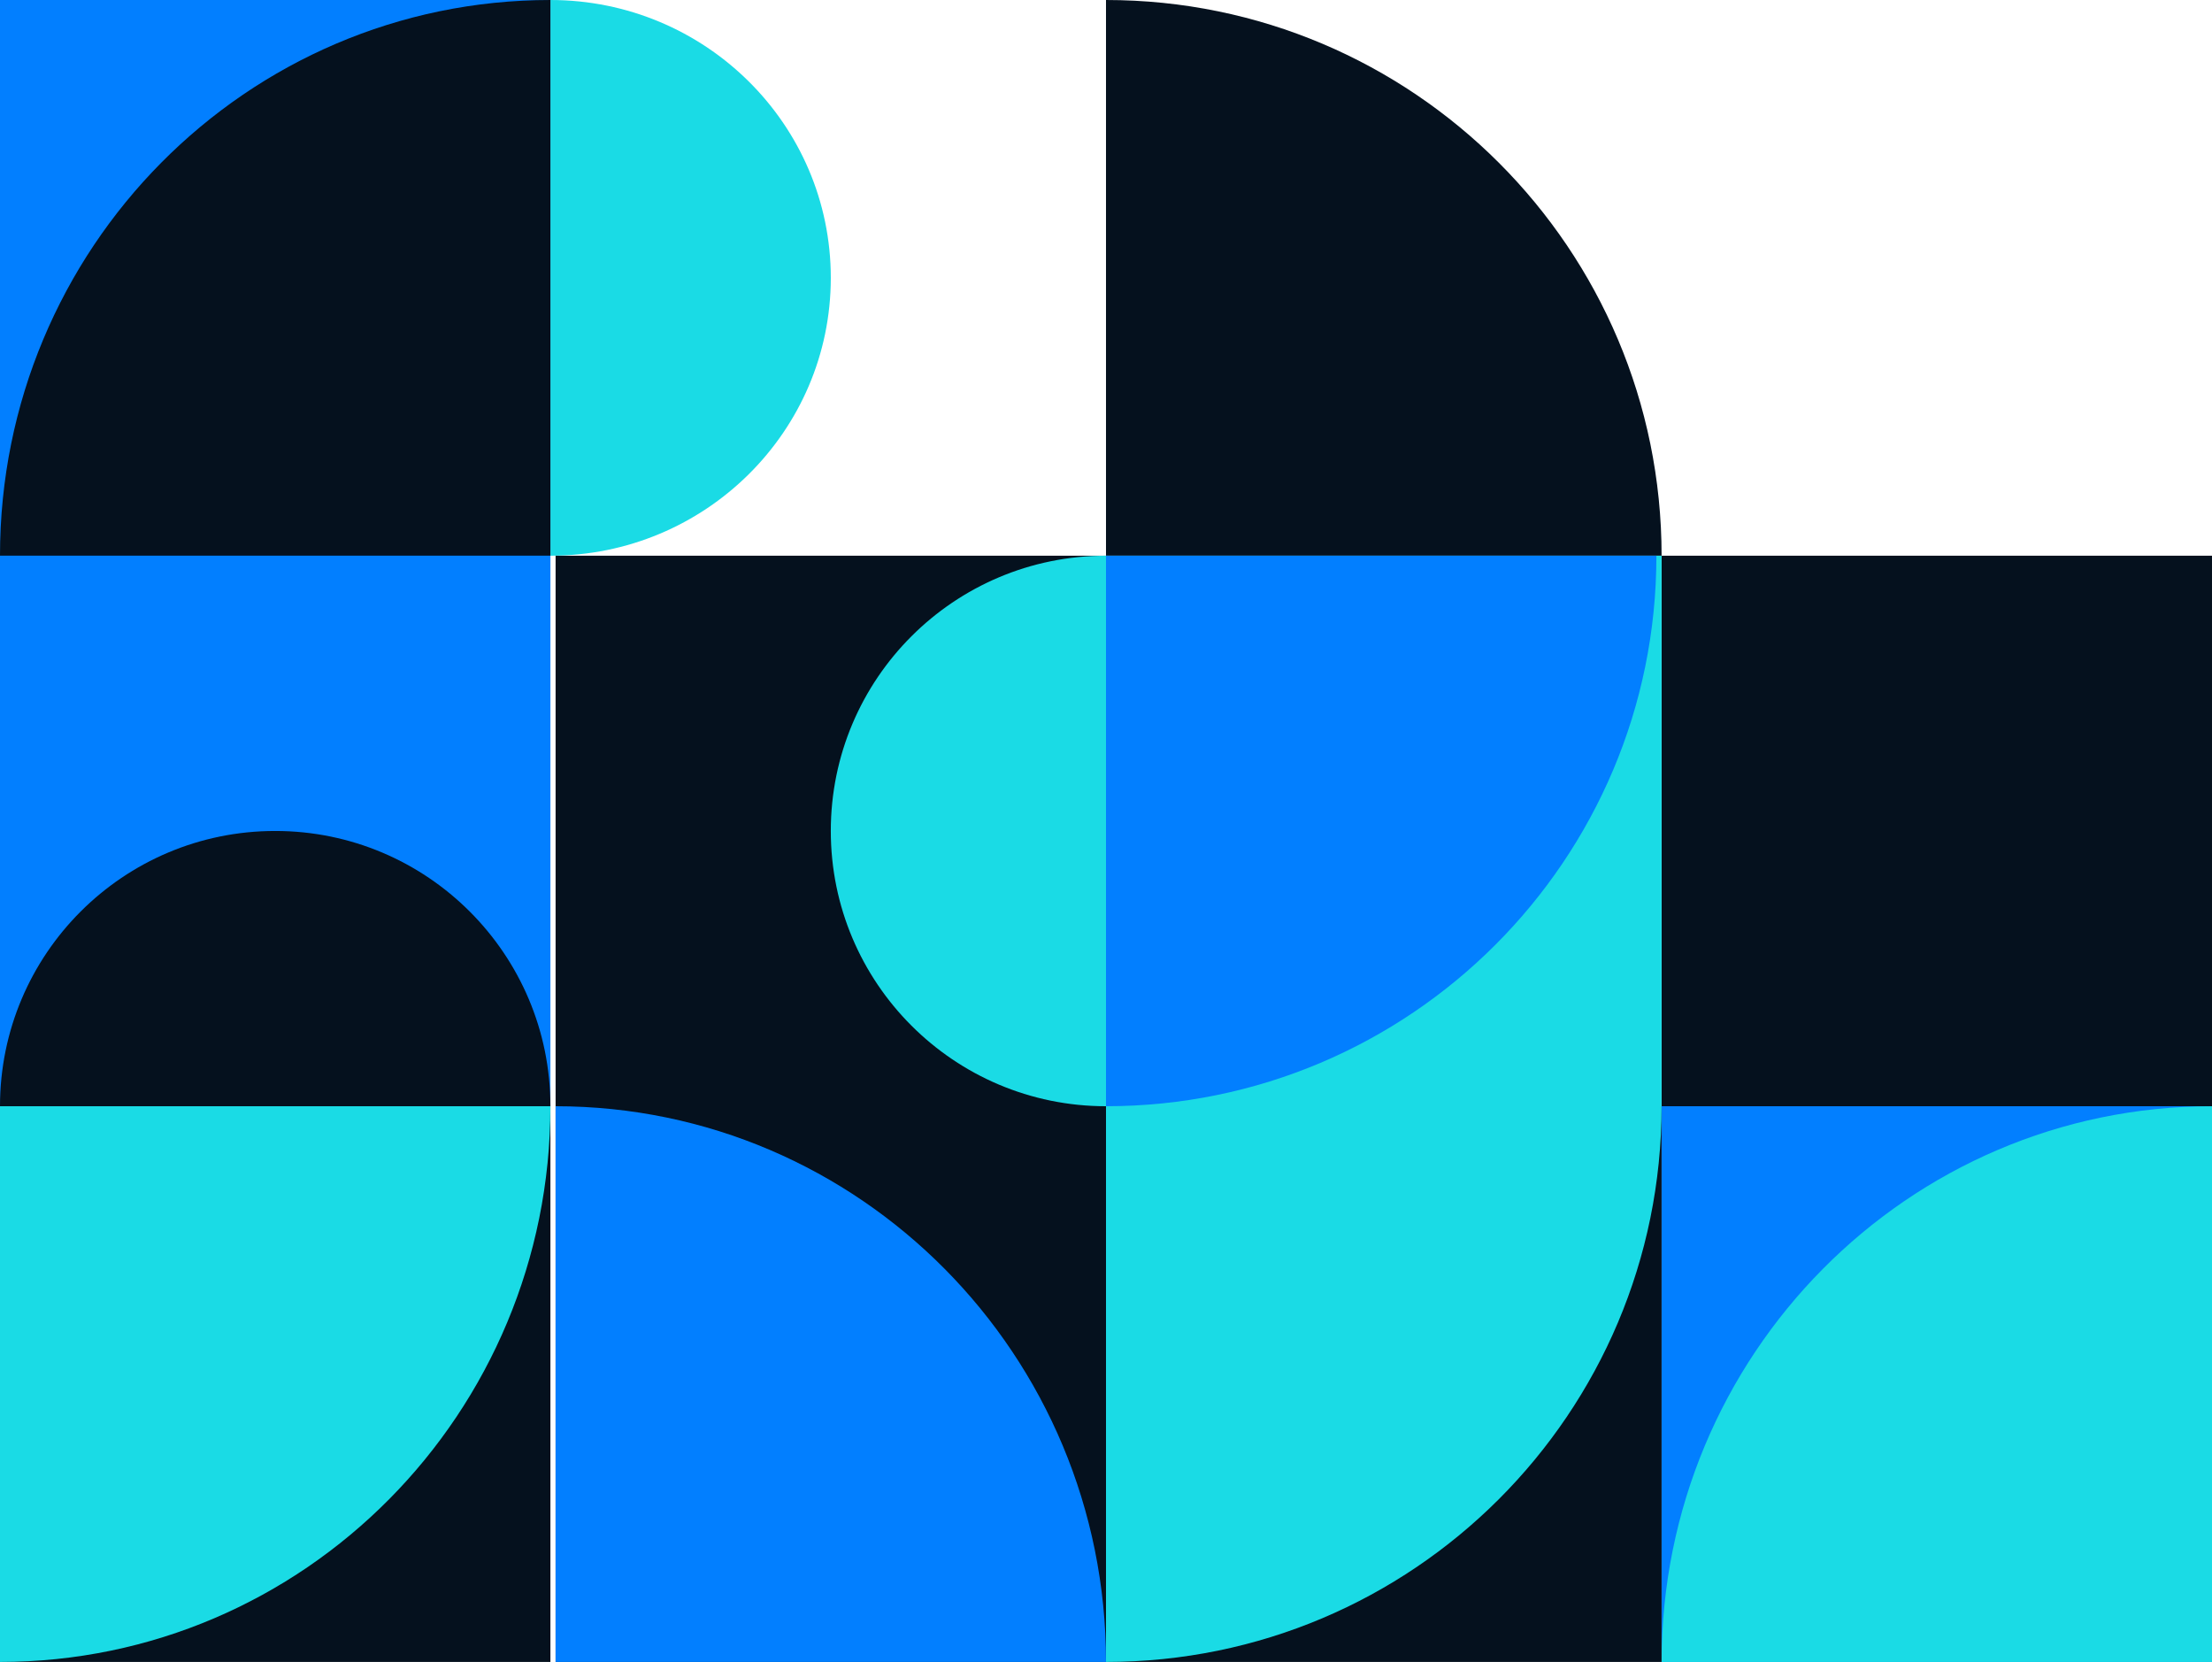 <svg width="426" height="320" viewBox="0 0 426 320" fill="none" xmlns="http://www.w3.org/2000/svg">
<path d="M160 53.497C160 23.949 135.822 0 106 0V107C135.822 107 160 83.045 160 53.497Z" fill="#1ADBE5"/>
<path d="M213 107H107V213H213V107Z" fill="#05111E"/>
<path d="M160 159.997C160 189.266 183.727 213 213 213V107C183.727 107 160 130.728 160 160.003V159.997Z" fill="#1ADBE5"/>
<path d="M213 213H107V320H213V213Z" fill="#05111E"/>
<path d="M213 320H107V213C165.541 213 213 260.907 213 320Z" fill="#027FFF"/>
<path d="M106 213H0V320H106V213Z" fill="#05111E"/>
<path d="M0 320V213H106C106 272.095 58.543 320 0 320Z" fill="#1ADBE5"/>
<path d="M106 0H0V107H106V0Z" fill="#027FFF"/>
<path d="M106 0V107H0C0 47.907 47.448 0 106 0Z" fill="#05111E"/>
<path d="M106 107H0V213H106V107Z" fill="#027FFF"/>
<path d="M52.997 160C23.722 160 0 183.73 0 213H106C106 183.73 82.272 160 53.003 160H52.997Z" fill="#05111E"/>
<path d="M426 107H320V213H426V107Z" fill="#05111E"/>
<path d="M426 213H320V320H426V213Z" fill="#027FFF"/>
<path d="M426 213V320H320C320 260.91 367.45 213 426 213Z" fill="#1ADBE5"/>
<path d="M320 213H213V320H320V213Z" fill="#05111E"/>
<path d="M213 320V213H320C320 272.093 272.099 320 213 320Z" fill="#1ADBE5"/>
<path d="M320 107H213V0C272.099 0 320 47.907 320 107Z" fill="#05111E"/>
<path d="M320 107H213V213H320V107Z" fill="#1ADBE5"/>
<path d="M213 213V107H319C319 165.544 271.544 213 213 213Z" fill="#027FFF"/>
</svg>
